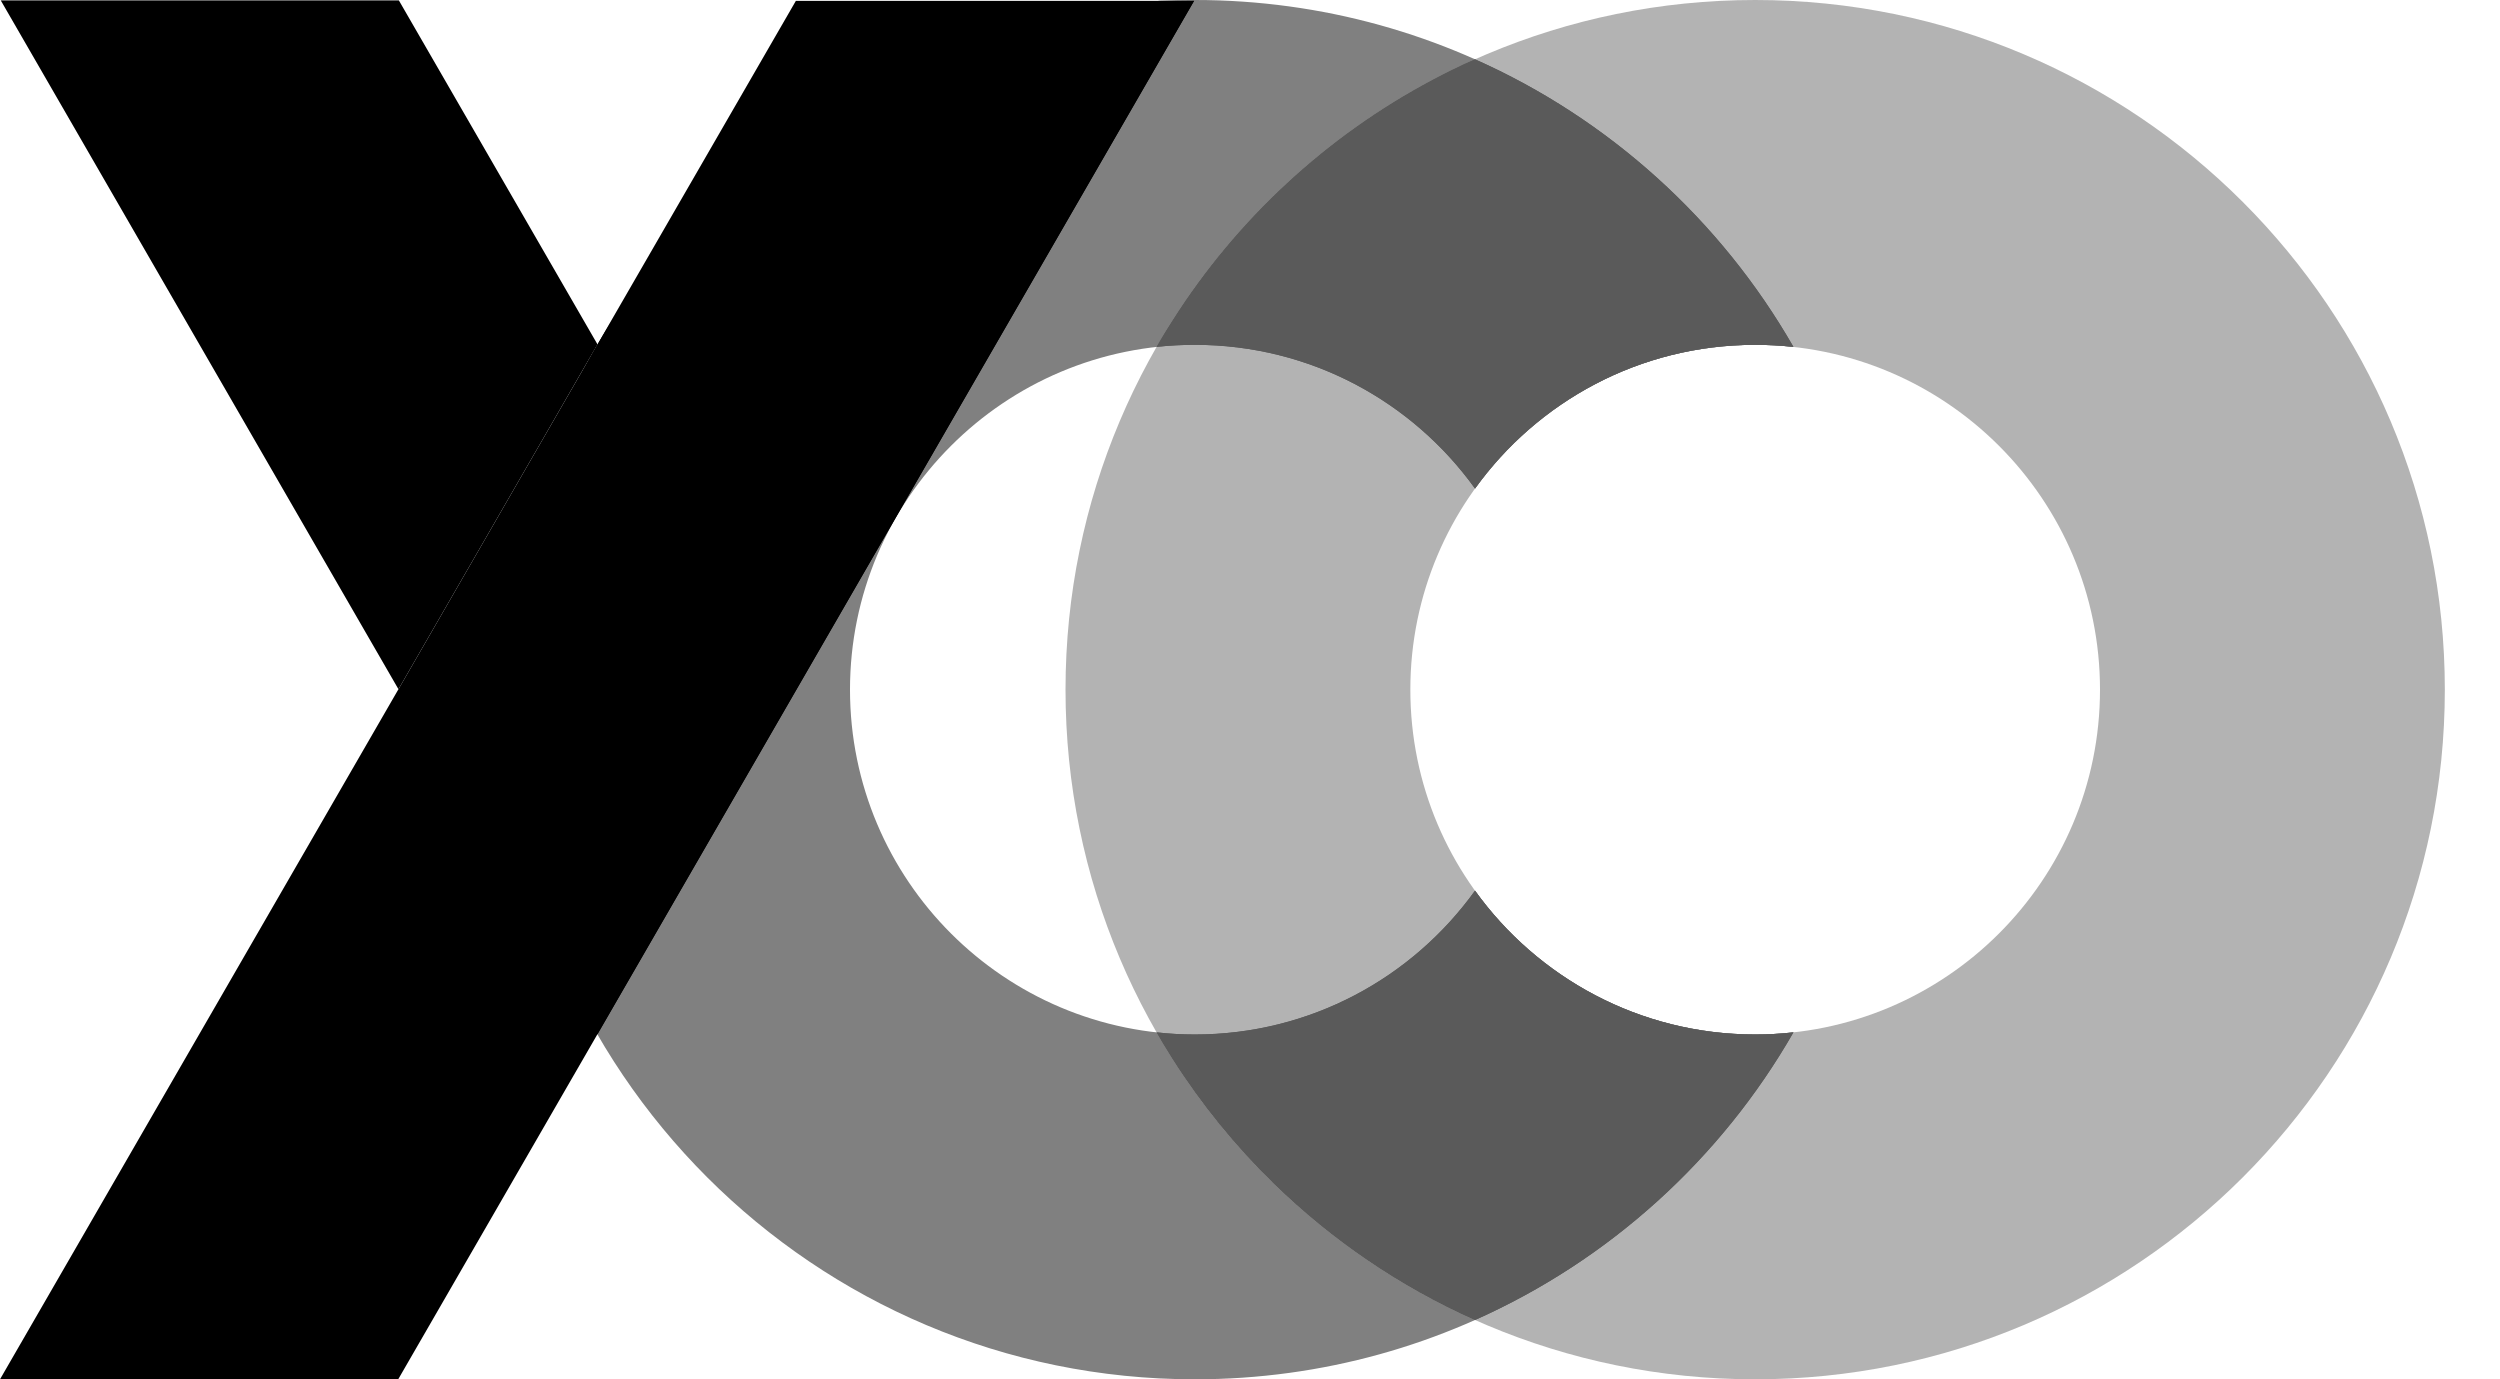 <svg xmlns="http://www.w3.org/2000/svg" width="29" height="16" viewBox="0 0 29 16" fill="none">
  <path fill-rule="evenodd" clip-rule="evenodd" d="M20.804 11.976C19.424 14.38 16.831 16 13.86 16C9.442 16 5.86 12.418 5.86 8C5.86 3.582 9.442 0 13.86 0C16.831 0 19.424 1.62 20.804 4.024C20.658 4.008 20.51 4 20.36 4C19.022 4 17.836 4.658 17.11 5.668C16.384 4.658 15.199 4 13.86 4C11.651 4 9.86 5.791 9.86 8C9.86 10.209 11.651 12 13.86 12C15.199 12 16.384 11.342 17.11 10.332C17.836 11.342 19.022 12 20.36 12C20.51 12 20.658 11.992 20.804 11.976Z" fill="#808080"/>
  <path fill-rule="evenodd" clip-rule="evenodd" d="M20.36 16C24.778 16 28.36 12.418 28.36 8C28.36 3.582 24.778 0 20.36 0C15.942 0 12.36 3.582 12.36 8C12.36 12.418 15.942 16 20.36 16ZM20.36 12C22.569 12 24.36 10.209 24.36 8C24.36 5.791 22.569 4 20.36 4C18.151 4 16.36 5.791 16.36 8C16.36 10.209 18.151 12 20.36 12Z" fill="#B3B3B3"/>
  <path fill-rule="evenodd" clip-rule="evenodd" d="M17.11 15.312C18.667 14.619 19.962 13.444 20.804 11.975C20.658 11.992 20.51 12 20.36 12C19.021 12 17.836 11.342 17.11 10.332C16.384 11.342 15.199 12 13.86 12C13.71 12 13.562 11.992 13.416 11.975C13.458 12.051 13.52 12.155 13.6 12.28C13.936 12.809 14.333 13.297 14.78 13.732C15.453 14.387 16.241 14.925 17.11 15.312ZM17.11 0.688C18.667 1.38 19.962 2.556 20.804 4.024C20.658 4.008 20.51 4 20.36 4C19.021 4 17.836 4.657 17.11 5.667C16.384 4.657 15.199 4 13.86 4C13.71 4 13.562 4.008 13.416 4.024C13.416 4.024 13.481 3.905 13.606 3.711C14.35 2.542 15.389 1.579 16.618 0.927C16.918 0.766 17.11 0.688 17.11 0.688Z" fill="#5A5A5A"/>
  <path fill-rule="evenodd" clip-rule="evenodd" d="M20.804 11.975C19.962 13.444 18.667 14.619 17.11 15.312C16.241 14.925 15.453 14.387 14.78 13.732C14.333 13.297 13.936 12.809 13.6 12.28C13.537 12.18 13.476 12.078 13.416 11.975C13.562 11.992 13.71 12 13.86 12C15.199 12 16.384 11.342 17.11 10.332C17.836 11.342 19.021 12 20.36 12C20.51 12 20.658 11.992 20.804 11.975ZM17.11 5.667C17.836 4.657 19.021 4 20.36 4C20.51 4 20.658 4.008 20.804 4.024C19.962 2.556 18.667 1.38 17.11 0.688C16.943 0.762 16.779 0.842 16.618 0.927C15.389 1.579 14.35 2.542 13.606 3.711C13.54 3.814 13.477 3.918 13.416 4.024C13.562 4.008 13.71 4 13.86 4C15.199 4 16.384 4.657 17.11 5.667Z" fill="#5A5A5A"/>
  <path d="M4.622 7.995L6.931 3.995L4.627 0.005H0.009L4.622 7.995Z" fill="black"/>
  <path d="M0 16H4.619L13.851 0.01H9.232L6.931 3.995L4.622 7.995L0 16Z" fill="black"/>
  <path fill-rule="evenodd" clip-rule="evenodd" d="M6.932 3.997C6.251 5.174 5.86 6.542 5.86 8C5.86 8.236 5.871 8.469 5.89 8.699L7.299 7.886L8.708 7.072L6.932 3.997Z" fill="black"/>
  <path fill-rule="evenodd" clip-rule="evenodd" d="M8.708 7.072L7.299 7.886L5.89 8.699C5.994 9.893 6.36 11.012 6.93 11.998L13.851 0.01H13.457C10.667 0.149 8.253 1.717 6.932 3.997L8.708 7.072Z" fill="black"/>
</svg>
